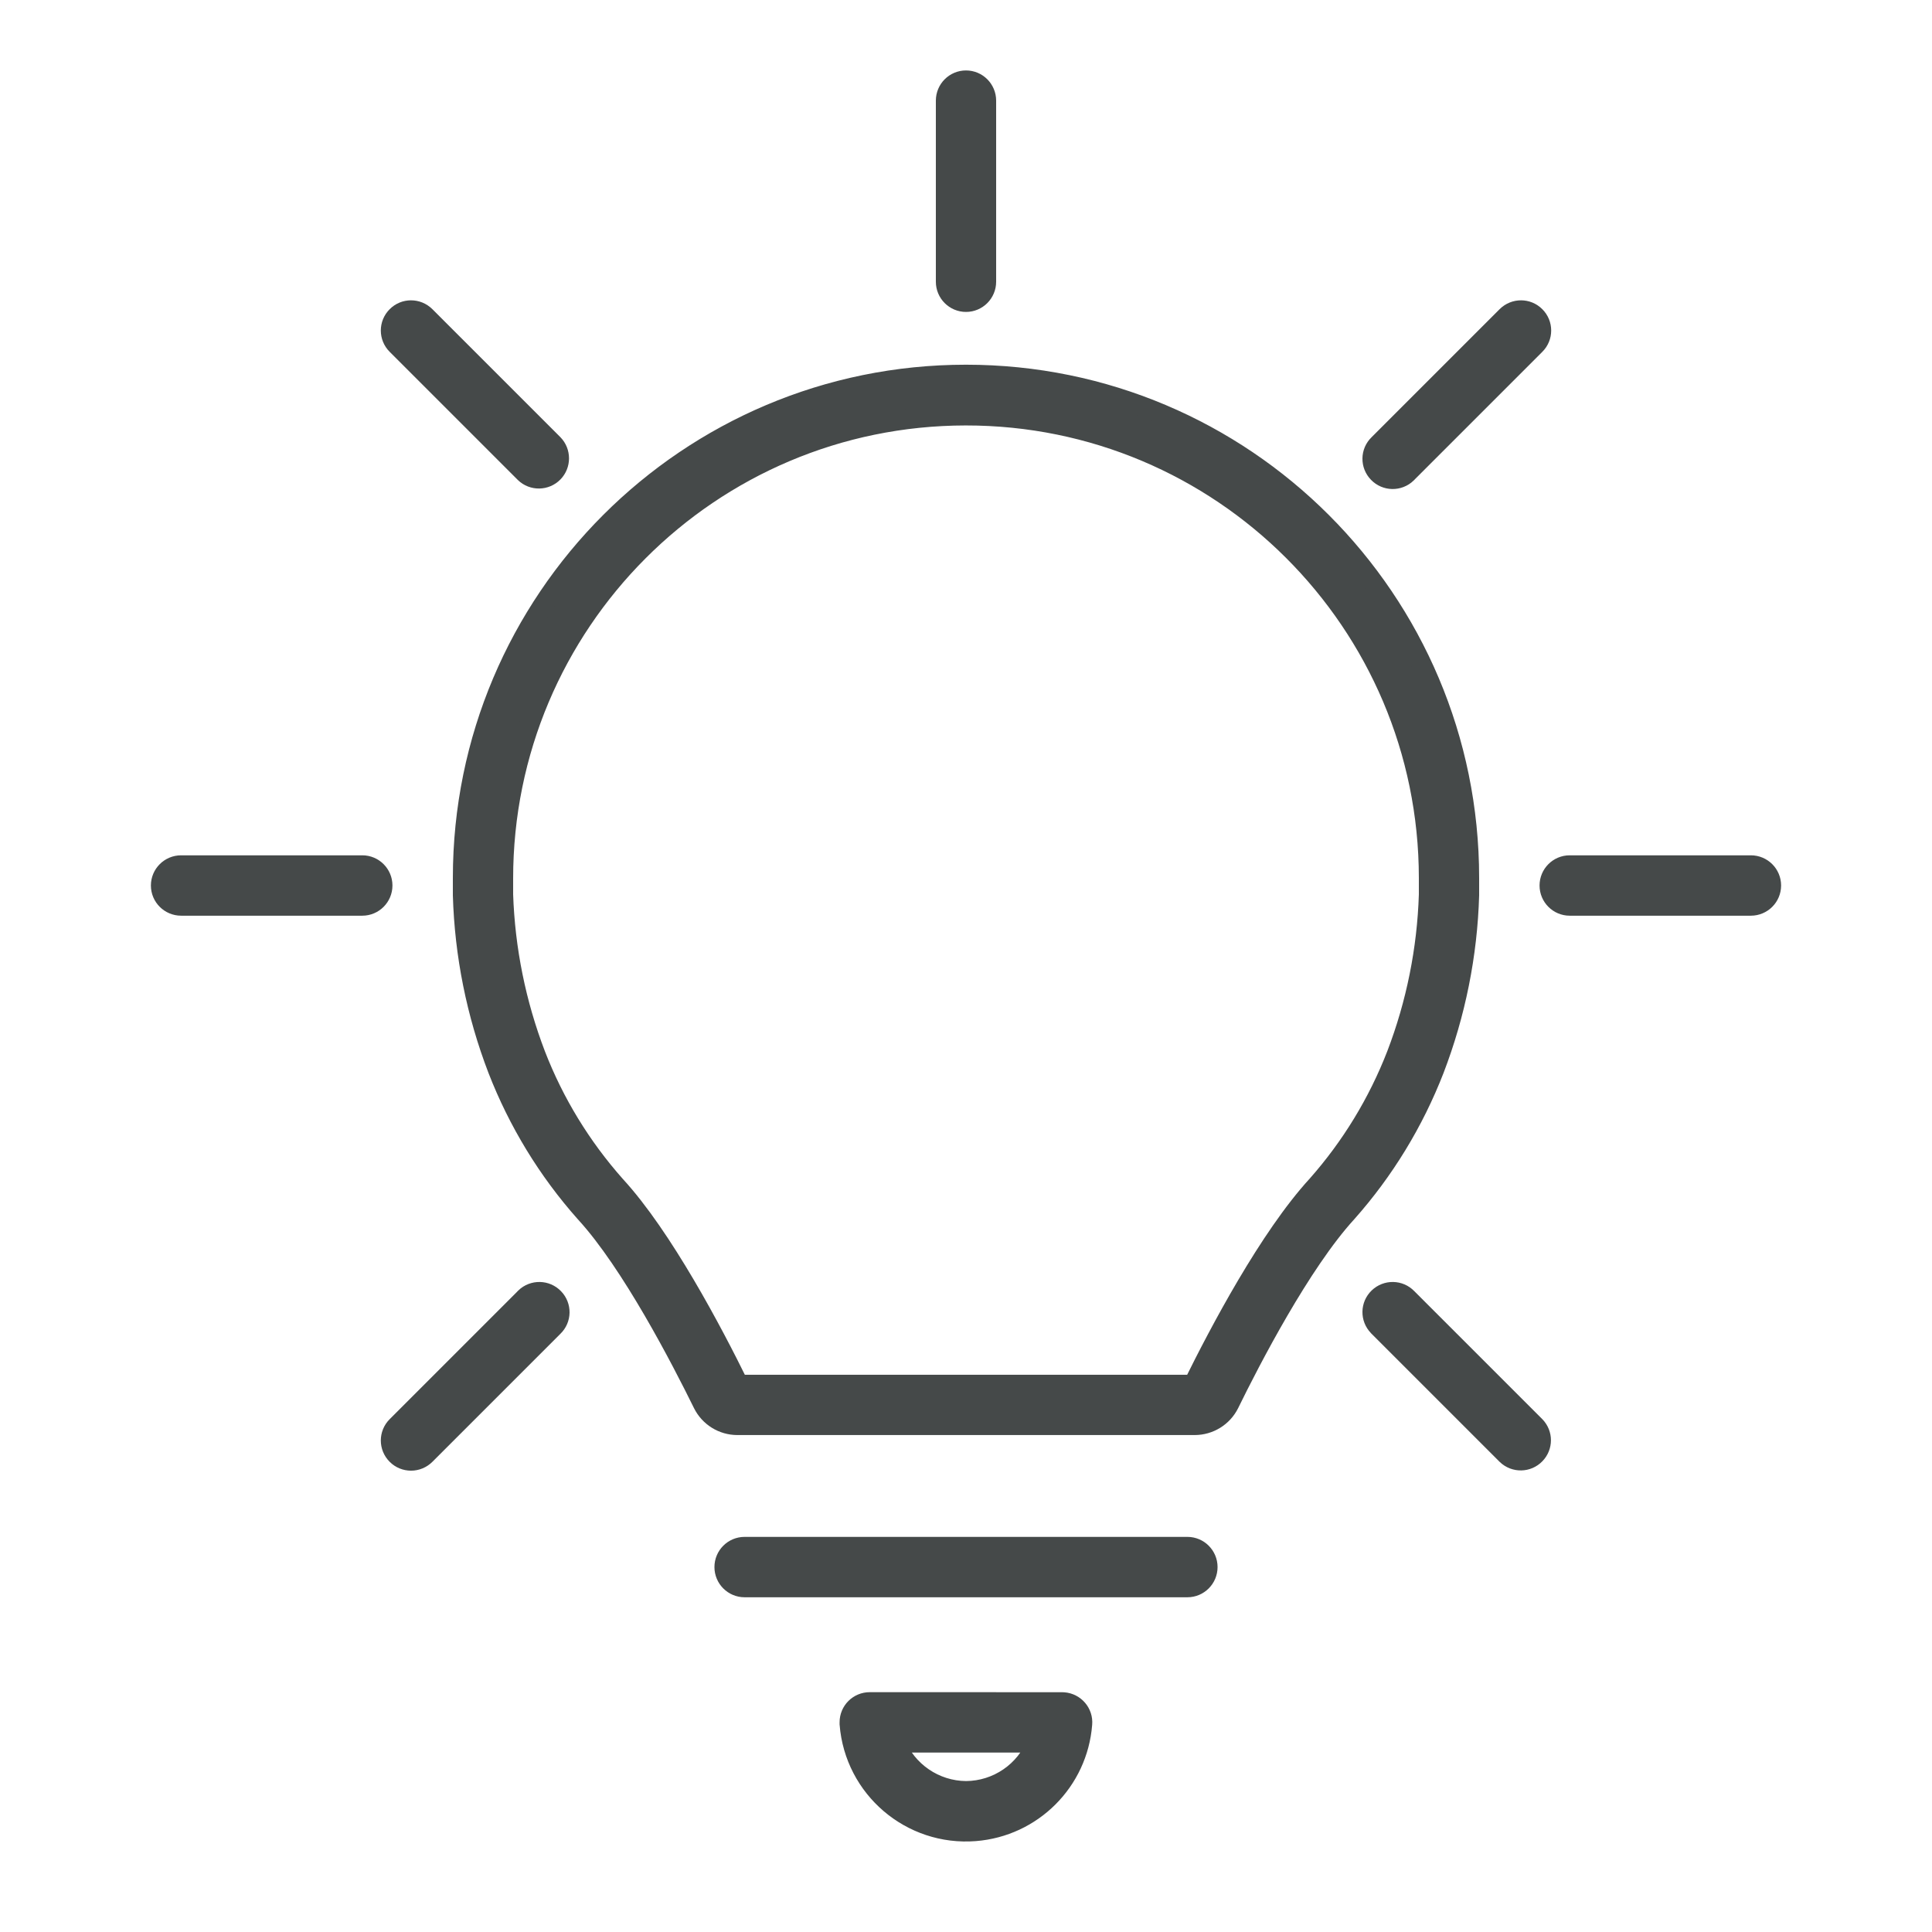<svg xmlns="http://www.w3.org/2000/svg" xmlns:xlink="http://www.w3.org/1999/xlink" width="178" height="178" xml:space="preserve"><g transform="translate(-986 -103)"><path d="M1099.24 232.328C1101.2 228.321 1105.84 219.349 1110.08 214.714 1113.53 210.831 1116.25 206.366 1118.13 201.527 1120.1 196.395 1121.19 190.97 1121.35 185.477L1121.35 183.882C1121.35 158.282 1100.6 137.528 1075 137.528 1049.4 137.528 1028.65 158.282 1028.65 183.882L1028.65 185.477C1028.81 190.968 1029.9 196.392 1031.87 201.521 1033.75 206.36 1036.47 210.826 1039.92 214.708 1044.17 219.327 1048.8 228.321 1050.77 232.323 1051.37 233.526 1052.59 234.287 1053.94 234.288L1096.06 234.288C1097.41 234.289 1098.64 233.53 1099.24 232.328ZM1095.95 230.585 1054.05 230.585C1051.66 225.72 1047.05 216.976 1042.7 212.246 1039.55 208.699 1037.05 204.618 1035.34 200.194 1033.53 195.47 1032.52 190.476 1032.35 185.42L1032.35 183.951C1032.34 160.398 1051.41 141.29 1074.97 141.271 1098.52 141.252 1117.63 160.33 1117.65 183.882L1117.65 185.42C1117.49 190.471 1116.49 195.461 1114.68 200.181 1112.97 204.592 1110.49 208.664 1107.36 212.203 1102.93 217.031 1098.33 225.757 1095.95 230.585Z" stroke="#454949" stroke-width="1.854" fill="#454949"></path><path d="M1097.25 247.378C1097.25 246.354 1096.42 245.524 1095.4 245.524L1054.6 245.524C1053.58 245.524 1052.75 246.354 1052.75 247.378 1052.75 248.402 1053.58 249.233 1054.6 249.233L1095.4 249.233C1096.42 249.233 1097.25 248.402 1097.25 247.378Z" stroke="#454949" stroke-width="1.854" fill="#454949"></path><path d="M1066.14 259.831C1065.11 259.827 1064.28 260.655 1064.28 261.679 1064.28 261.732 1064.28 261.785 1064.28 261.837 1064.75 267.752 1069.93 272.168 1075.84 271.701 1081.11 271.285 1085.29 267.103 1085.7 261.837 1085.79 260.816 1085.02 259.923 1084 259.841 1083.95 259.837 1083.9 259.835 1083.85 259.835ZM1075.01 268.021C1072.12 268.001 1069.53 266.228 1068.46 263.539L1081.55 263.539C1080.49 266.226 1077.9 267.999 1075.01 268.021Z" stroke="#454949" stroke-width="1.854" fill="#454949"></path><path d="M1073.15 112.271 1073.15 128.958C1073.15 129.982 1073.98 130.812 1075 130.812 1076.02 130.812 1076.85 129.982 1076.85 128.958L1076.85 112.271C1076.85 111.247 1076.02 110.417 1075 110.417 1073.98 110.417 1073.15 111.247 1073.15 112.271Z" stroke="#454949" stroke-width="1.854" fill="#454949"></path><path d="M1021.23 184.583C1021.23 183.559 1020.4 182.729 1019.38 182.729L1002.69 182.729C1001.66 182.729 1000.83 183.559 1000.83 184.583 1000.83 185.607 1001.66 186.438 1002.69 186.438L1019.38 186.438C1020.4 186.438 1021.23 185.607 1021.23 184.583Z" stroke="#454949" stroke-width="1.854" fill="#454949"></path><path d="M1128.77 184.583C1128.77 185.607 1129.6 186.438 1130.62 186.438L1147.31 186.438C1148.34 186.438 1149.17 185.607 1149.17 184.583 1149.17 183.559 1148.34 182.729 1147.31 182.729L1130.62 182.729C1129.6 182.729 1128.77 183.559 1128.77 184.583Z" stroke="#454949" stroke-width="1.854" fill="#454949"></path><path d="M1022.56 132.14C1021.83 132.864 1021.83 134.038 1022.56 134.762L1034.36 146.562C1035.09 147.273 1036.27 147.253 1036.98 146.516 1037.67 145.798 1037.67 144.658 1036.98 143.94L1025.18 132.14C1024.45 131.416 1023.28 131.416 1022.56 132.14Z" stroke="#454949" stroke-width="1.854" fill="#454949"></path><path d="M1124.82 237.027C1125.56 237.738 1126.73 237.718 1127.44 236.981 1128.14 236.262 1128.14 235.123 1127.44 234.405L1115.64 222.605C1114.93 221.868 1113.76 221.848 1113.02 222.559 1112.28 223.271 1112.26 224.445 1112.98 225.181 1112.99 225.197 1113.01 225.212 1113.02 225.227Z" stroke="#454949" stroke-width="1.854" fill="#454949"></path><path d="M1127.44 132.14C1126.72 131.416 1125.55 131.416 1124.82 132.14L1113.02 143.94C1112.28 144.651 1112.26 145.825 1112.98 146.562 1113.69 147.298 1114.86 147.319 1115.6 146.607 1115.61 146.592 1115.63 146.577 1115.64 146.562L1127.44 134.762C1128.17 134.038 1128.17 132.864 1127.44 132.14Z" stroke="#454949" stroke-width="1.854" fill="#454949"></path><path d="M1023.87 237.57C1024.36 237.57 1024.83 237.374 1025.18 237.027L1036.98 225.227C1037.72 224.515 1037.74 223.342 1037.02 222.605 1036.31 221.868 1035.14 221.848 1034.4 222.559 1034.39 222.574 1034.37 222.589 1034.36 222.605L1022.56 234.405C1021.83 235.129 1021.83 236.303 1022.56 237.027 1022.9 237.374 1023.38 237.57 1023.87 237.57Z" stroke="#454949" stroke-width="1.854" fill="#454949"></path></g></svg>